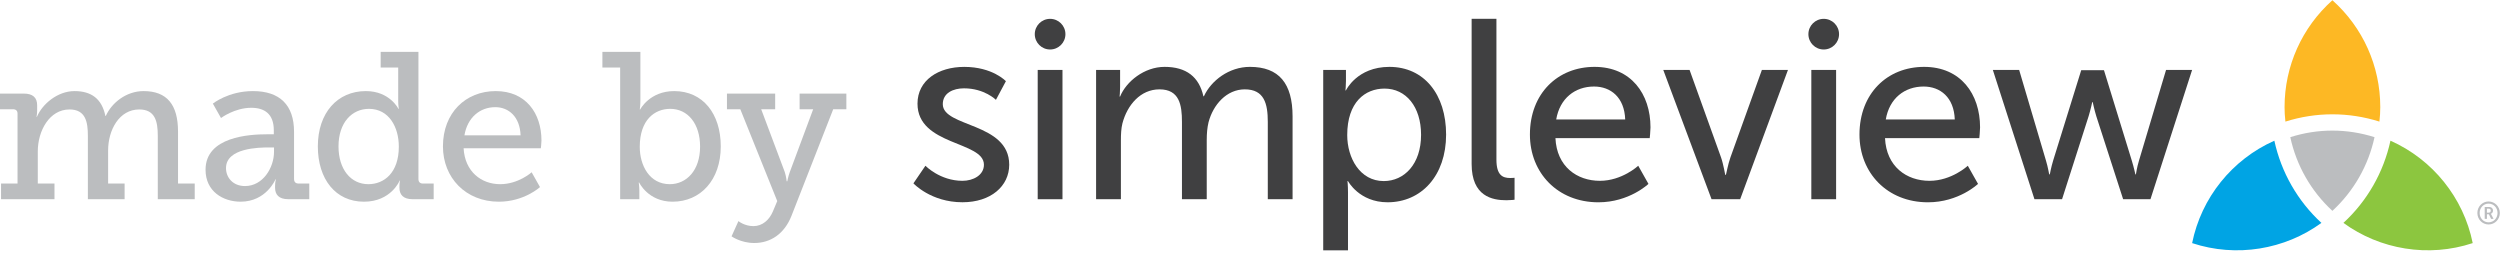 <?xml version="1.0" encoding="iso-8859-1"?>
<!-- Generator: Adobe Illustrator 22.1.0, SVG Export Plug-In . SVG Version: 6.00 Build 0)  -->
<svg version="1.1" id="Layer_1" xmlns="http://www.w3.org/2000/svg" xmlns:xlink="http://www.w3.org/1999/xlink" x="0px" y="0px"
	 viewBox="0 0 147 15" style="enable-background:new 0 0 147 15;" xml:space="preserve">
<g>
	<path style="fill:#FDB824;" d="M137.146,0.014c-1.793,1.602-2.814,3.873-2.814,6.284c0,0.271,0.015,0.552,0.05,0.852
		c1.809-0.571,3.717-0.571,5.528,0c0.034-0.299,0.05-0.581,0.05-0.852C139.96,3.886,138.939,1.615,137.146,0.014"/>
	<path style="fill:#404041;" d="M117.179,4.112h1.547l1.578,5.333c0.121,0.391,0.18,0.811,0.195,0.811h0.03
		c0,0,0.076-0.421,0.195-0.811l1.652-5.318h1.337l1.637,5.318c0.121,0.391,0.211,0.811,0.211,0.811h0.03c0,0,0.06-0.421,0.181-0.811
		l1.592-5.333h1.532l-2.449,7.602h-1.607l-1.578-4.882c-0.12-0.391-0.21-0.826-0.21-0.826h-0.03c0,0-0.091,0.436-0.211,0.826
		l-1.562,4.882h-1.623L117.179,4.112"/>
	<path style="fill:#404041;" d="M93.759,3.932c2.148,0,3.29,1.592,3.29,3.56c0,0.195-0.045,0.631-0.045,0.631H91.46
		c0.075,1.668,1.262,2.509,2.614,2.509c1.307,0,2.254-0.886,2.254-0.886l0.601,1.067c0,0-1.127,1.082-2.944,1.082
		c-2.389,0-4.026-1.728-4.026-3.981C89.958,5.494,91.596,3.932,93.759,3.932 M95.562,7.026c-0.045-1.307-0.856-1.938-1.833-1.938
		c-1.112,0-2.013,0.691-2.224,1.938H95.562z"/>
	<path style="fill:#404041;" d="M86.533,1.107h1.457v8.278c0,0.916,0.361,1.082,0.811,1.082c0.135,0,0.255-0.015,0.255-0.015v1.292
		c0,0-0.225,0.03-0.481,0.03c-0.826,0-2.043-0.225-2.043-2.133V1.107"/>
	<path style="fill:#404041;" d="M54.415,9.746c0,0,0.856,0.886,2.178,0.886c0.631,0,1.262-0.33,1.262-0.946
		c0-1.397-3.906-1.112-3.906-3.59c0-1.382,1.232-2.163,2.749-2.163c1.667,0,2.449,0.841,2.449,0.841L58.561,5.87
		c0,0-0.676-0.676-1.878-0.676c-0.631,0-1.247,0.27-1.247,0.931c0,1.367,3.906,1.067,3.906,3.56c0,1.262-1.082,2.208-2.749,2.208
		c-1.863,0-2.884-1.112-2.884-1.112L54.415,9.746"/>
	<path style="fill:#404041;" d="M64.45,4.112h1.412v1.007c0,0.301-0.03,0.556-0.03,0.556h0.03c0.361-0.886,1.427-1.743,2.614-1.743
		c1.277,0,2.028,0.586,2.284,1.728h0.03c0.421-0.916,1.472-1.728,2.704-1.728c1.713,0,2.509,0.976,2.509,2.914v4.867h-1.457V7.162
		c0-1.067-0.21-1.908-1.352-1.908c-1.067,0-1.863,0.901-2.133,1.938c-0.075,0.315-0.105,0.661-0.105,1.051v3.47h-1.457V7.162
		c0-0.991-0.15-1.908-1.322-1.908c-1.112,0-1.893,0.916-2.178,1.998c-0.075,0.3-0.09,0.646-0.09,0.991v3.47H64.45V4.112"/>
	<path style="fill:#404041;" d="M77.805,4.112h1.337v0.646c0,0.3-0.03,0.556-0.03,0.556h0.03c0,0,0.646-1.382,2.554-1.382
		c2.043,0,3.335,1.622,3.335,3.981c0,2.419-1.457,3.981-3.441,3.981c-1.667,0-2.328-1.247-2.328-1.247h-0.03
		c0,0,0.03,0.271,0.03,0.661v3.41h-1.457V4.112 M81.365,10.647c1.202,0,2.194-0.991,2.194-2.719c0-1.652-0.886-2.719-2.149-2.719
		c-1.141,0-2.193,0.796-2.193,2.734C79.217,9.295,79.968,10.647,81.365,10.647z"/>
	<rect x="61.017" y="4.112" style="fill:#404041;" width="1.457" height="7.602"/>
	<path style="fill:#404041;" d="M62.647,2.009c0,0.498-0.404,0.901-0.901,0.901c-0.498,0-0.901-0.403-0.901-0.901
		c0-0.498,0.404-0.901,0.901-0.901C62.244,1.107,62.647,1.511,62.647,2.009"/>
	<path style="fill:#404041;" d="M113.138,3.932c2.148,0,3.29,1.592,3.29,3.56c0,0.195-0.045,0.631-0.045,0.631h-5.544
		c0.076,1.668,1.263,2.509,2.614,2.509c1.307,0,2.253-0.886,2.253-0.886l0.602,1.067c0,0-1.127,1.082-2.945,1.082
		c-2.389,0-4.026-1.728-4.026-3.981C109.337,5.494,110.974,3.932,113.138,3.932 M114.941,7.026
		c-0.045-1.307-0.856-1.938-1.833-1.938c-1.112,0-2.014,0.691-2.224,1.938H114.941z"/>
	<path style="fill:#404041;" d="M97.8,4.112h1.547l1.848,5.138c0.15,0.421,0.24,1.037,0.255,1.037h0.03
		c0.015,0,0.12-0.616,0.271-1.037l1.848-5.138h1.533l-2.81,7.602h-1.683L97.8,4.112"/>
	<rect x="106.506" y="4.112" style="fill:#404041;" width="1.457" height="7.602"/>
	<path style="fill:#404041;" d="M108.136,2.009c0,0.498-0.404,0.901-0.901,0.901c-0.498,0-0.901-0.403-0.901-0.901
		c0-0.498,0.403-0.901,0.901-0.901C107.732,1.107,108.136,1.511,108.136,2.009"/>
	<path style="fill:#BBBDBF;" d="M146.327,11.847c0.368,0,0.663,0.3,0.663,0.676c0,0.376-0.295,0.676-0.663,0.676
		c-0.365,0-0.658-0.3-0.658-0.676C145.669,12.147,145.962,11.847,146.327,11.847 M146.327,13.073c0.298,0,0.528-0.241,0.528-0.55
		c0-0.309-0.23-0.55-0.528-0.55c-0.295,0-0.523,0.241-0.523,0.55C145.804,12.832,146.032,13.073,146.327,13.073z M146.101,12.171
		h0.269c0.131,0,0.22,0.083,0.22,0.213c0,0.108-0.071,0.171-0.128,0.185v0.004c0,0,0.007,0.007,0.025,0.039l0.133,0.257h-0.144
		l-0.13-0.27h-0.114v0.27h-0.131V12.171z M146.343,12.503c0.069,0,0.114-0.044,0.114-0.119c0-0.072-0.045-0.113-0.114-0.113h-0.112
		v0.232H146.343z"/>
	<path style="fill:#8CC63F;" d="M140.559,8.273c-0.404,1.86-1.369,3.547-2.766,4.833c2.149,1.568,5.001,2.049,7.602,1.188
		C144.856,11.627,143.043,9.377,140.559,8.273"/>
	<path style="fill:#00A4E4;" d="M128.897,14.295c2.603,0.861,5.454,0.379,7.602-1.189c-1.397-1.284-2.362-2.972-2.767-4.832
		C131.247,9.378,129.436,11.627,128.897,14.295"/>
	<path style="fill:#BBBDBF;" d="M134.669,8.066c0.361,1.669,1.225,3.181,2.476,4.332c1.252-1.152,2.116-2.664,2.477-4.332
		C137.997,7.55,136.29,7.55,134.669,8.066"/>
	<path style="fill:#BBBDBF;" d="M0.061,10.793h0.97V6.681c0-0.172-0.098-0.258-0.27-0.258H0v-0.92h1.399
		c0.528,0,0.785,0.233,0.785,0.687V6.51c0,0.196-0.037,0.356-0.037,0.356h0.025c0.307-0.736,1.203-1.51,2.209-1.51
		c0.994,0,1.608,0.454,1.816,1.461h0.025c0.344-0.773,1.203-1.461,2.221-1.461c1.374,0,2.025,0.798,2.025,2.381v3.056h0.982v0.92
		H9.278V7.995c0-0.871-0.16-1.559-1.092-1.559c-1.166,0-1.829,1.19-1.829,2.418v1.939h0.97v0.92h-2.16V7.995
		c0-0.81-0.123-1.559-1.08-1.559c-1.178,0-1.865,1.252-1.865,2.467v1.89h0.982v0.92H0.061V10.793"/>
	<path style="fill:#BBBDBF;" d="M15.707,7.896H16.1V7.663c0-0.982-0.565-1.325-1.326-1.325c-0.982,0-1.779,0.601-1.779,0.601
		l-0.479-0.847c0,0,0.908-0.736,2.356-0.736c1.583,0,2.418,0.822,2.418,2.393v2.773c0,0.184,0.098,0.27,0.27,0.27h0.626v0.92h-1.239
		c-0.552,0-0.773-0.27-0.773-0.675v-0.086c0-0.246,0.049-0.405,0.049-0.405h-0.025c0,0-0.54,1.313-2.05,1.313
		c-1.031,0-2.062-0.601-2.062-1.878C12.086,8.031,14.676,7.896,15.707,7.896 M14.406,10.94c1.056,0,1.706-1.08,1.706-2.013V8.67
		h-0.307c-0.564,0-2.516,0.025-2.516,1.215C13.289,10.437,13.694,10.94,14.406,10.94z"/>
	<path style="fill:#BBBDBF;" d="M21.512,5.356c1.411,0,1.914,1.043,1.914,1.043h0.025c0,0-0.037-0.196-0.037-0.466V3.969h-1.031
		v-0.92h2.221v7.474c0,0.184,0.098,0.27,0.27,0.27H25.5v0.92h-1.24c-0.552,0-0.773-0.27-0.773-0.675v-0.086
		c0-0.209,0.037-0.332,0.037-0.332H23.5c0,0-0.503,1.24-2.099,1.24c-1.669,0-2.712-1.325-2.712-3.252
		C18.689,6.632,19.843,5.356,21.512,5.356 M21.659,10.83c0.92,0,1.792-0.663,1.792-2.209c0-1.141-0.577-2.221-1.755-2.221
		c-0.994,0-1.792,0.798-1.792,2.209C19.904,9.958,20.628,10.83,21.659,10.83z"/>
	<path style="fill:#BBBDBF;" d="M29.15,5.356c1.767,0,2.688,1.301,2.688,2.909c0,0.16-0.037,0.454-0.037,0.454H27.26
		c0.074,1.374,1.043,2.111,2.148,2.111c1.08,0,1.853-0.7,1.853-0.7l0.491,0.871c0,0-0.933,0.859-2.418,0.859
		c-1.951,0-3.289-1.411-3.289-3.252C26.045,6.632,27.382,5.356,29.15,5.356 M30.61,7.958c-0.037-1.092-0.7-1.657-1.485-1.657
		c-0.908,0-1.644,0.614-1.816,1.657H30.61z"/>
	<path style="fill:#BBBDBF;" d="M36.464,3.969h-1.043v-0.92h2.234v2.872c0,0.294-0.037,0.515-0.037,0.515h0.025
		c0,0,0.552-1.08,2.001-1.08c1.681,0,2.737,1.325,2.737,3.252c0,1.976-1.19,3.252-2.835,3.252c-1.436,0-1.964-1.129-1.964-1.129
		h-0.025c0,0,0.037,0.221,0.037,0.491v0.491h-1.129V3.969 M39.385,10.83c0.97,0,1.78-0.798,1.78-2.209
		c0-1.35-0.724-2.221-1.755-2.221c-0.92,0-1.792,0.651-1.792,2.234C37.618,9.737,38.195,10.83,39.385,10.83z"/>
	<path style="fill:#BBBDBF;" d="M44.303,13.296c0.528,0,0.933-0.368,1.141-0.859l0.258-0.614l-2.172-5.4h-0.785v-0.92h2.835v0.92
		h-0.822l1.387,3.694c0.086,0.27,0.111,0.54,0.111,0.54h0.037c0,0,0.049-0.27,0.147-0.54l1.375-3.694h-0.798v-0.92h2.749v0.92
		h-0.773l-2.455,6.271c-0.417,1.055-1.227,1.595-2.185,1.595c-0.798,0-1.338-0.393-1.338-0.393l0.405-0.896
		C43.419,13.002,43.775,13.296,44.303,13.296"/>
</g>
</svg>
